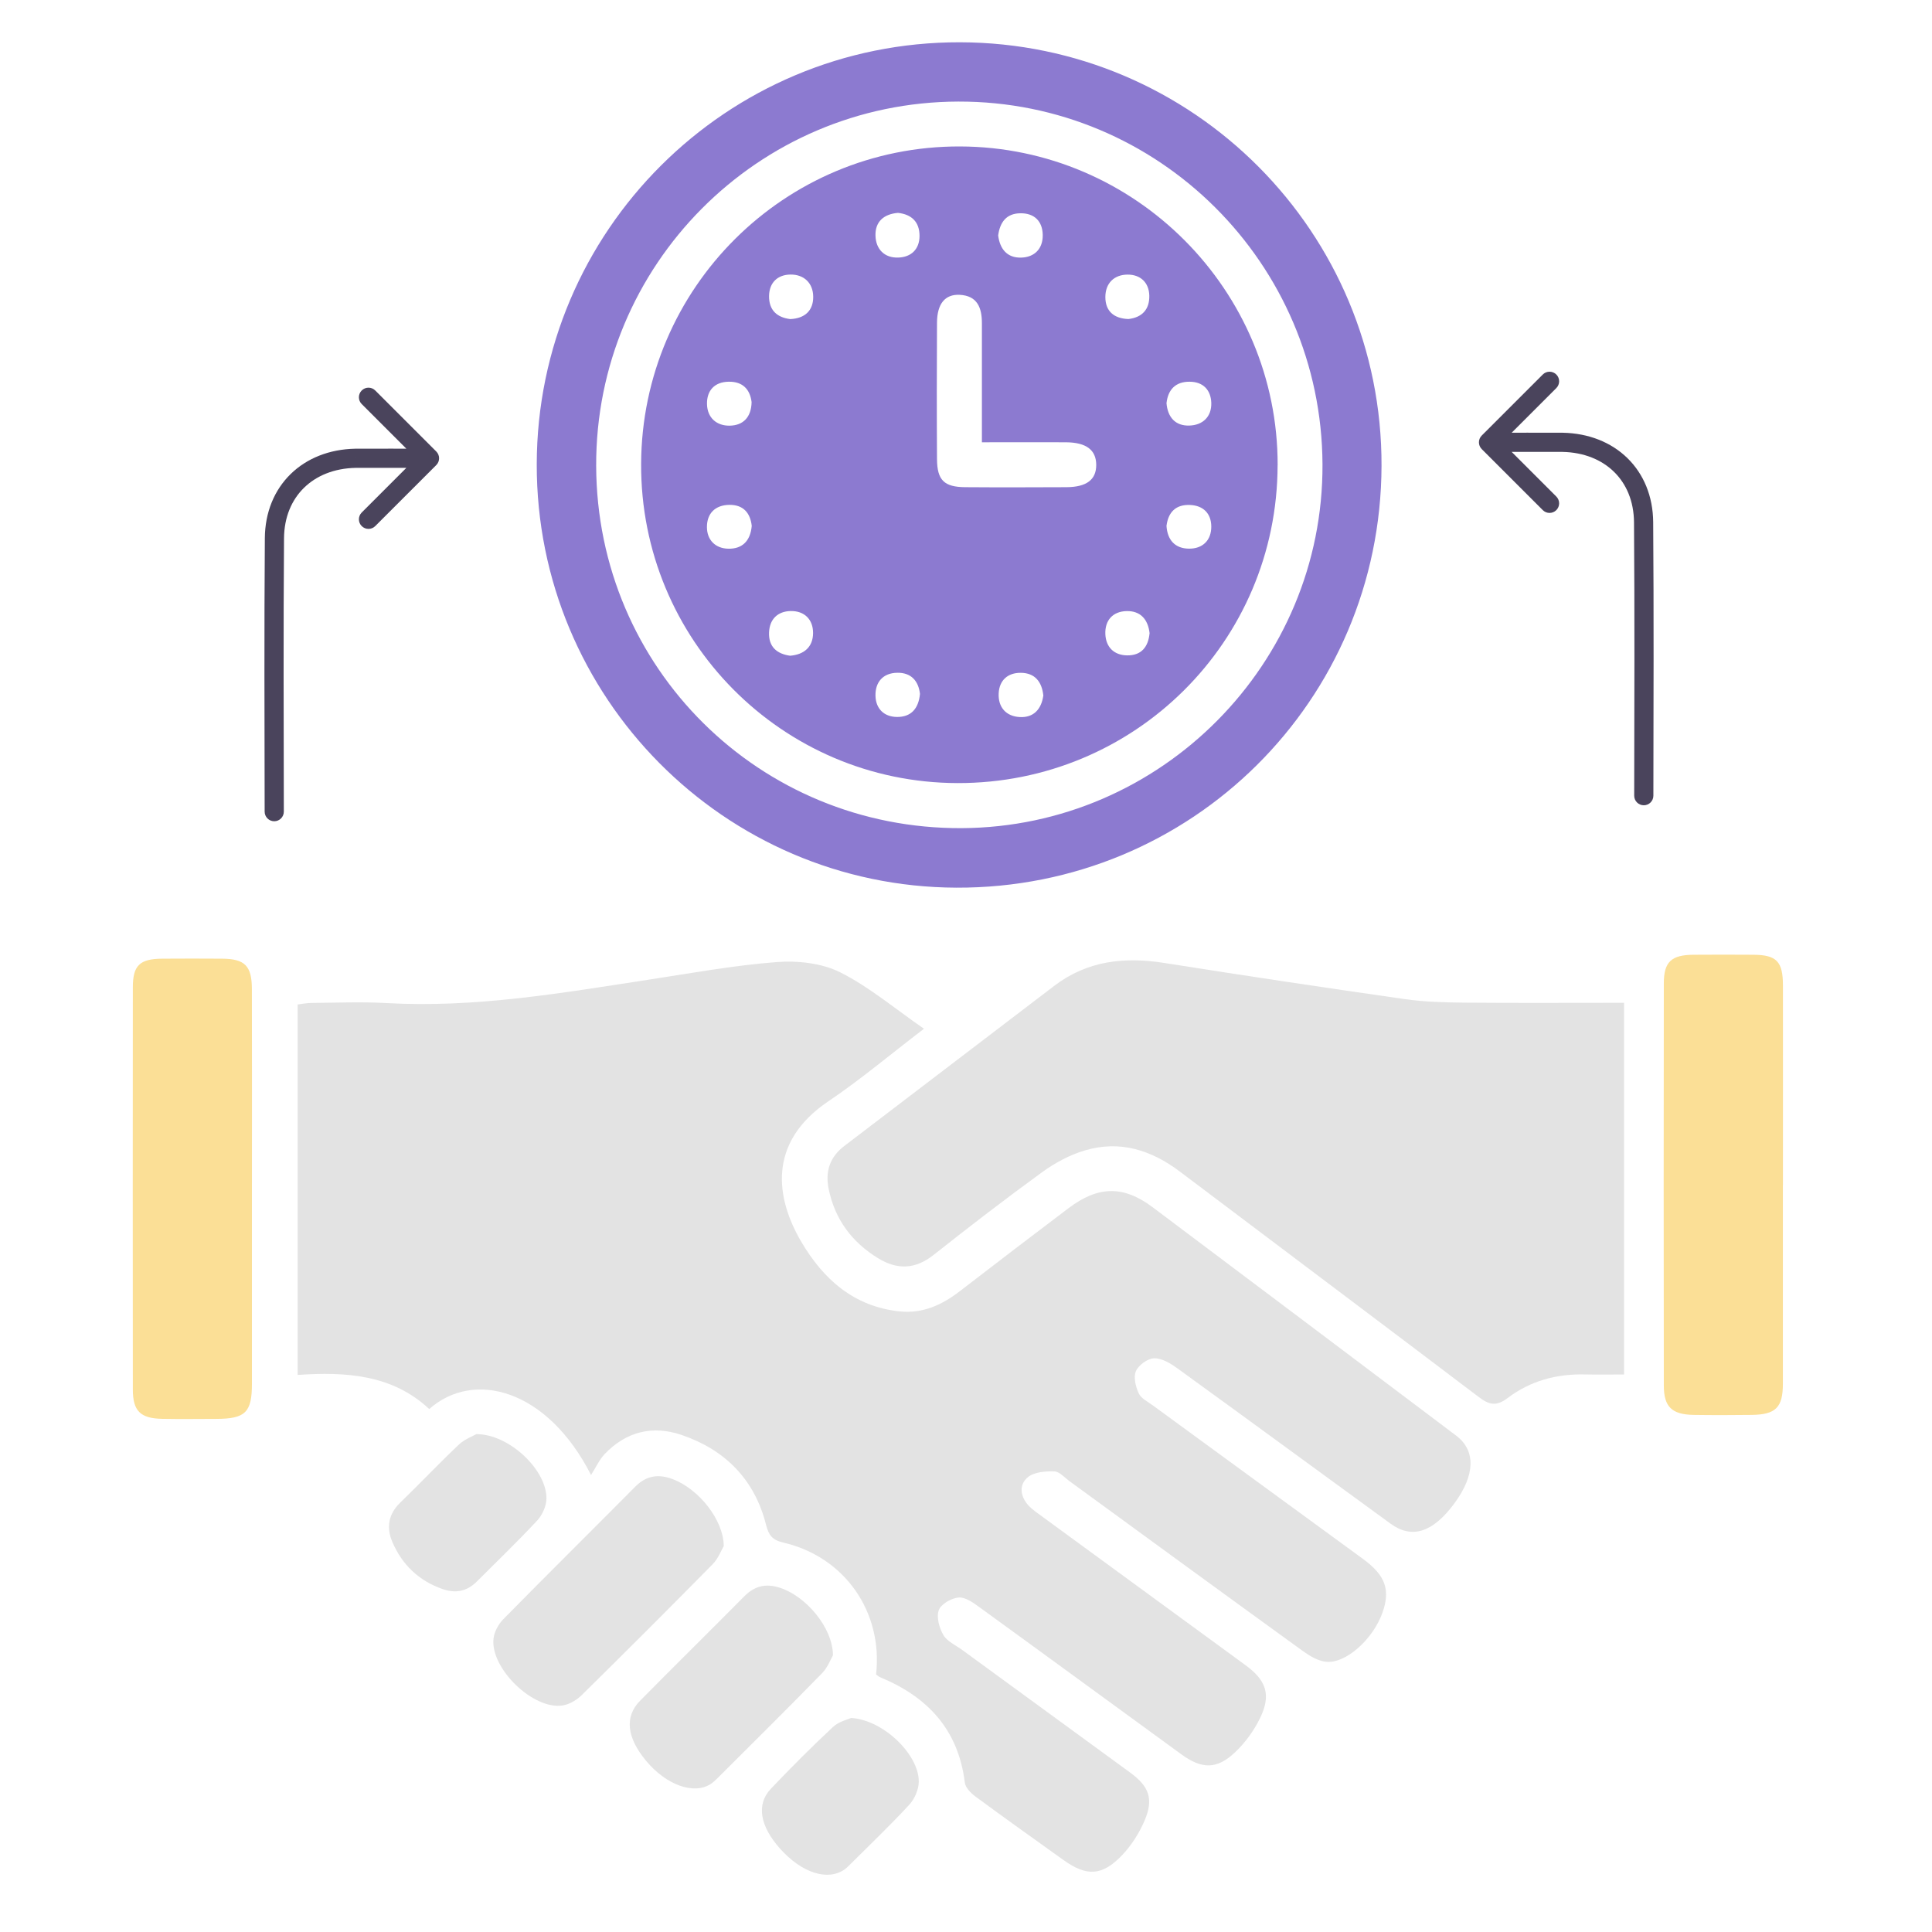 <svg width="121" height="121" viewBox="0 0 121 121" fill="none" xmlns="http://www.w3.org/2000/svg">
<path d="M54.868 104.871C55.309 100.948 52.898 97.499 49.054 96.61C48.379 96.454 48.144 96.16 47.978 95.503C47.265 92.666 45.426 90.805 42.689 89.87C40.863 89.248 39.208 89.661 37.863 91.074C37.544 91.409 37.347 91.856 37.016 92.379C34.291 87.015 29.691 85.767 26.882 88.247C24.577 86.089 21.671 85.904 18.641 86.111V62.91C18.925 62.875 19.219 62.813 19.516 62.813C21.08 62.803 22.65 62.734 24.208 62.822C29.759 63.135 35.189 62.19 40.635 61.355C43.299 60.945 45.961 60.461 48.641 60.254C49.952 60.154 51.456 60.317 52.607 60.889C54.424 61.796 56.02 63.154 57.868 64.43C55.735 66.059 53.886 67.623 51.891 68.965C48.01 71.576 48.61 75.086 50.177 77.76C51.556 80.112 53.471 81.826 56.335 82.132C57.787 82.286 59 81.726 60.123 80.859C62.381 79.114 64.649 77.385 66.926 75.664C68.777 74.266 70.36 74.238 72.177 75.599C78.523 80.362 84.86 85.135 91.197 89.911C92.441 90.849 92.391 92.385 91.087 94.155C89.751 95.972 88.432 96.404 87.096 95.431C82.639 92.188 78.198 88.926 73.735 85.695C73.309 85.388 72.765 85.057 72.283 85.069C71.88 85.079 71.311 85.492 71.142 85.873C70.976 86.245 71.126 86.846 71.317 87.265C71.464 87.584 71.883 87.784 72.196 88.016C76.581 91.225 80.972 94.424 85.357 97.63C86.774 98.665 87.096 99.572 86.574 101.024C85.983 102.666 84.291 104.204 83.052 104.076C82.549 104.026 82.026 103.713 81.598 103.404C76.722 99.876 71.861 96.323 66.998 92.776C66.682 92.547 66.36 92.163 66.028 92.153C65.471 92.135 64.768 92.191 64.374 92.516C63.801 92.985 63.895 93.724 64.414 94.287C64.677 94.571 65.012 94.787 65.324 95.018C69.553 98.112 73.782 101.199 78.01 104.292C79.318 105.249 79.621 106.162 78.914 107.61C78.529 108.399 77.979 109.155 77.341 109.756C76.206 110.823 75.267 110.804 73.991 109.875C69.788 106.816 65.593 103.741 61.387 100.692C60.986 100.401 60.489 100.026 60.057 100.051C59.604 100.079 58.941 100.454 58.797 100.839C58.634 101.274 58.825 101.959 59.085 102.403C59.322 102.806 59.857 103.038 60.267 103.338C63.77 105.896 67.279 108.452 70.779 111.013C71.983 111.892 72.262 112.677 71.674 114.047C71.342 114.817 70.86 115.573 70.285 116.18C69.028 117.503 68.058 117.535 66.591 116.484C64.749 115.164 62.9 113.85 61.077 112.505C60.795 112.296 60.464 111.955 60.426 111.642C60.023 108.342 58.112 106.284 55.147 105.055C55.044 105.011 54.953 104.93 54.862 104.871H54.868Z" fill="#E3E3E3"/>
<path d="M101.713 62.807V86.083C100.877 86.083 100.07 86.099 99.263 86.08C97.484 86.037 95.832 86.487 94.425 87.556C93.715 88.094 93.271 87.991 92.617 87.497C86.39 82.774 80.132 78.086 73.895 73.376C72.106 72.025 70.142 71.402 67.959 72.046C67.008 72.325 66.079 72.825 65.272 73.41C62.964 75.087 60.702 76.829 58.466 78.599C57.321 79.506 56.192 79.531 55.004 78.808C53.359 77.804 52.286 76.369 51.898 74.458C51.676 73.36 51.973 72.462 52.883 71.768C57.268 68.428 61.647 65.081 66.029 61.741C68.099 60.164 70.426 59.914 72.928 60.311C77.945 61.106 82.968 61.856 87.995 62.576C89.227 62.751 90.487 62.782 91.735 62.795C95.016 62.823 98.294 62.804 101.709 62.804L101.713 62.807Z" fill="#E3E3E3"/>
<path d="M60.12 2.648C74.742 2.68 86.568 14.565 86.524 29.177C86.48 43.878 74.62 55.647 59.901 55.594C45.358 55.541 33.591 43.671 33.616 29.077C33.641 14.452 45.511 2.617 60.12 2.648ZM82.827 29.074C82.765 16.492 72.556 6.327 60.017 6.361C47.453 6.395 37.297 16.614 37.338 29.181C37.379 41.832 47.575 51.934 60.239 51.866C72.734 51.797 82.887 41.554 82.827 29.074Z" fill="#8C7AD0"/>
<path d="M15.779 74.486C15.779 78.546 15.779 82.608 15.779 86.668C15.779 88.454 15.366 88.858 13.559 88.864C12.426 88.867 11.294 88.882 10.162 88.861C8.792 88.836 8.32 88.373 8.32 87.025C8.313 78.63 8.313 70.235 8.32 61.837C8.32 60.458 8.754 60.052 10.159 60.042C11.41 60.033 12.658 60.033 13.909 60.042C15.332 60.052 15.773 60.483 15.776 61.95C15.789 66.129 15.779 70.307 15.779 74.486Z" fill="#FBDF96"/>
<path d="M111.661 74.24C111.661 78.378 111.664 82.519 111.661 86.657C111.661 88.152 111.213 88.596 109.703 88.615C108.492 88.63 107.282 88.633 106.071 88.615C104.708 88.59 104.207 88.117 104.204 86.779C104.192 78.384 104.192 69.989 104.204 61.591C104.204 60.231 104.68 59.806 106.065 59.796C107.316 59.787 108.564 59.787 109.815 59.796C111.26 59.806 111.661 60.212 111.664 61.704C111.67 65.883 111.664 70.061 111.664 74.24H111.661Z" fill="#FBDF96"/>
<path d="M92.801 27.277C92.566 27.512 92.566 27.892 92.801 28.127L96.623 31.948C96.857 32.183 97.237 32.183 97.472 31.948C97.706 31.714 97.706 31.334 97.472 31.099L94.075 27.702L97.472 24.305C97.706 24.07 97.706 23.69 97.472 23.456C97.237 23.221 96.857 23.221 96.623 23.456L92.801 27.277ZM97.864 27.702L97.876 27.102L97.873 27.102L97.864 27.702ZM102.937 32.709L102.337 32.714L102.337 32.714L102.937 32.709ZM102.349 49.833C102.348 50.164 102.617 50.433 102.949 50.434C103.28 50.434 103.55 50.166 103.55 49.834L102.349 49.833ZM93.226 28.302C93.983 28.302 97.42 28.296 97.855 28.302L97.873 27.102C97.426 27.095 93.969 27.102 93.226 27.102V28.302ZM97.852 28.302C99.203 28.329 100.313 28.794 101.085 29.55C101.856 30.304 102.327 31.383 102.337 32.714L103.538 32.705C103.526 31.083 102.944 29.689 101.925 28.692C100.908 27.697 99.493 27.134 97.876 27.102L97.852 28.302ZM102.337 32.714C102.38 38.418 102.358 44.123 102.349 49.833L103.55 49.834C103.559 44.128 103.581 38.416 103.538 32.705L102.337 32.714Z" fill="#4A445C"/>
<path d="M27.324 28.277C27.559 28.512 27.559 28.892 27.324 29.127L23.502 32.948C23.268 33.183 22.888 33.183 22.653 32.948C22.419 32.714 22.419 32.334 22.653 32.099L26.05 28.702L22.653 25.305C22.419 25.07 22.419 24.69 22.653 24.456C22.888 24.221 23.268 24.221 23.502 24.456L27.324 28.277ZM22.261 28.702L22.249 28.102L22.253 28.102L22.261 28.702ZM17.188 33.709L17.788 33.714L17.788 33.714L17.188 33.709ZM17.776 50.833C17.776 51.164 17.508 51.433 17.176 51.434C16.845 51.434 16.576 51.166 16.575 50.834L17.776 50.833ZM26.899 29.302C26.142 29.302 22.705 29.296 22.27 29.302L22.253 28.102C22.699 28.095 26.156 28.102 26.899 28.102V29.302ZM22.273 29.302C20.922 29.329 19.812 29.794 19.04 30.55C18.269 31.304 17.798 32.383 17.788 33.714L16.587 33.705C16.599 32.083 17.181 30.689 18.2 29.692C19.216 28.697 20.631 28.134 22.249 28.102L22.273 29.302ZM17.788 33.714C17.745 39.418 17.767 45.123 17.776 50.833L16.575 50.834C16.566 45.128 16.544 39.416 16.587 33.705L17.788 33.714Z" fill="#4A445C"/>
<path d="M45.329 96.83C45.185 97.068 44.992 97.597 44.635 97.963C41.926 100.715 39.193 103.445 36.44 106.157C36.128 106.467 35.674 106.739 35.249 106.811C33.403 107.114 30.676 104.471 30.911 102.604C30.964 102.179 31.227 101.706 31.533 101.397C34.27 98.616 37.044 95.873 39.793 93.102C40.491 92.402 41.254 92.302 42.145 92.642C43.743 93.252 45.31 95.157 45.329 96.83Z" fill="#E3E3E3"/>
<path d="M52.169 103.668C52.035 103.896 51.844 104.425 51.487 104.79C49.332 106.999 47.14 109.166 44.956 111.346C44.819 111.484 44.675 111.621 44.516 111.728C43.455 112.419 41.722 111.796 40.459 110.273C39.255 108.825 39.102 107.518 40.084 106.52C42.251 104.324 44.45 102.163 46.62 99.971C47.274 99.311 47.99 99.157 48.86 99.445C50.486 99.98 52.15 101.929 52.169 103.668Z" fill="#E3E3E3"/>
<path d="M29.832 89.818C31.924 89.818 34.27 92.105 34.223 93.878C34.21 94.335 33.967 94.882 33.651 95.223C32.428 96.537 31.133 97.781 29.863 99.051C29.247 99.667 28.534 99.808 27.714 99.52C26.226 99.001 25.181 97.994 24.571 96.568C24.189 95.673 24.318 94.832 25.068 94.106C26.304 92.912 27.483 91.661 28.731 90.481C29.1 90.131 29.622 89.944 29.835 89.818H29.832Z" fill="#E3E3E3"/>
<path d="M53.301 107.594C55.341 107.722 57.543 109.886 57.543 111.572C57.543 112.06 57.289 112.657 56.955 113.02C55.741 114.337 54.44 115.572 53.173 116.839C53.092 116.92 53.004 117.002 52.911 117.071C51.847 117.831 50.211 117.305 48.845 115.769C47.593 114.362 47.353 113.002 48.279 112.029C49.539 110.703 50.834 109.405 52.172 108.157C52.535 107.816 53.098 107.691 53.308 107.594H53.301Z" fill="#E3E3E3"/>
<path d="M80.015 29.142C79.993 40.195 71.051 49.072 59.964 49.044C48.97 49.016 40.103 40.064 40.153 29.045C40.203 18.033 49.136 9.141 60.123 9.172C71.101 9.203 80.04 18.177 80.018 29.142H80.015ZM61.496 27.703C61.496 25.082 61.496 22.665 61.496 20.244C61.496 19.287 61.221 18.517 60.095 18.464C59.188 18.424 58.691 19.024 58.684 20.206C58.669 23.056 58.666 25.905 58.684 28.758C58.694 30.081 59.135 30.503 60.458 30.512C62.566 30.528 64.674 30.521 66.782 30.512C68.055 30.506 68.662 30.043 68.656 29.108C68.649 28.179 68.033 27.71 66.763 27.7C65.056 27.691 63.348 27.7 61.496 27.7V27.703ZM56.242 13.332C55.338 13.407 54.806 13.895 54.831 14.758C54.853 15.606 55.391 16.165 56.267 16.131C57.061 16.103 57.587 15.615 57.59 14.777C57.59 13.898 57.093 13.426 56.242 13.332ZM62.516 14.758C62.629 15.609 63.085 16.153 63.945 16.134C64.796 16.115 65.318 15.574 65.306 14.717C65.293 13.86 64.787 13.347 63.908 13.357C63.016 13.366 62.622 13.932 62.513 14.758H62.516ZM73.056 25.236C73.128 26.149 73.626 26.678 74.482 26.653C75.324 26.631 75.893 26.102 75.862 25.22C75.831 24.422 75.349 23.91 74.507 23.907C73.622 23.9 73.156 24.401 73.059 25.236H73.056ZM73.056 32.92C73.109 33.837 73.607 34.353 74.46 34.362C75.324 34.372 75.871 33.837 75.862 32.964C75.852 32.157 75.361 31.66 74.529 31.626C73.635 31.588 73.169 32.082 73.059 32.92H73.056ZM49.486 19.984C50.424 19.947 50.937 19.437 50.931 18.586C50.925 17.729 50.352 17.182 49.498 17.195C48.714 17.207 48.179 17.686 48.166 18.536C48.154 19.431 48.667 19.881 49.489 19.984H49.486ZM47.072 25.183C46.974 24.382 46.512 23.891 45.636 23.907C44.745 23.919 44.26 24.469 44.279 25.308C44.297 26.162 44.879 26.678 45.714 26.659C46.546 26.64 47.053 26.13 47.072 25.186V25.183ZM47.081 32.936C46.996 32.167 46.59 31.61 45.683 31.619C44.798 31.629 44.272 32.151 44.275 33.011C44.275 33.815 44.801 34.347 45.608 34.365C46.455 34.384 46.993 33.918 47.081 32.939V32.936ZM57.618 43.458C57.524 42.657 57.074 42.119 56.192 42.135C55.303 42.15 54.812 42.719 54.831 43.573C54.847 44.38 55.363 44.896 56.179 44.903C57.052 44.909 57.527 44.393 57.618 43.458ZM49.483 41.068C50.384 40.996 50.915 40.499 50.922 39.654C50.928 38.797 50.381 38.25 49.508 38.269C48.71 38.288 48.197 38.779 48.166 39.607C48.129 40.505 48.651 40.952 49.483 41.068ZM71.999 39.664C71.902 38.791 71.427 38.253 70.56 38.272C69.691 38.291 69.187 38.857 69.228 39.726C69.266 40.527 69.766 41.034 70.588 41.046C71.486 41.059 71.915 40.514 71.996 39.664H71.999ZM70.673 19.981C71.517 19.884 71.999 19.39 71.98 18.517C71.962 17.686 71.417 17.198 70.629 17.198C69.778 17.198 69.225 17.742 69.228 18.608C69.228 19.478 69.753 19.95 70.676 19.981H70.673ZM65.343 43.558C65.253 42.707 64.824 42.147 63.939 42.138C63.126 42.128 62.588 42.597 62.547 43.42C62.503 44.289 63.004 44.862 63.864 44.909C64.73 44.956 65.221 44.427 65.343 43.558Z" fill="#8C7AD0"/>
</svg>
